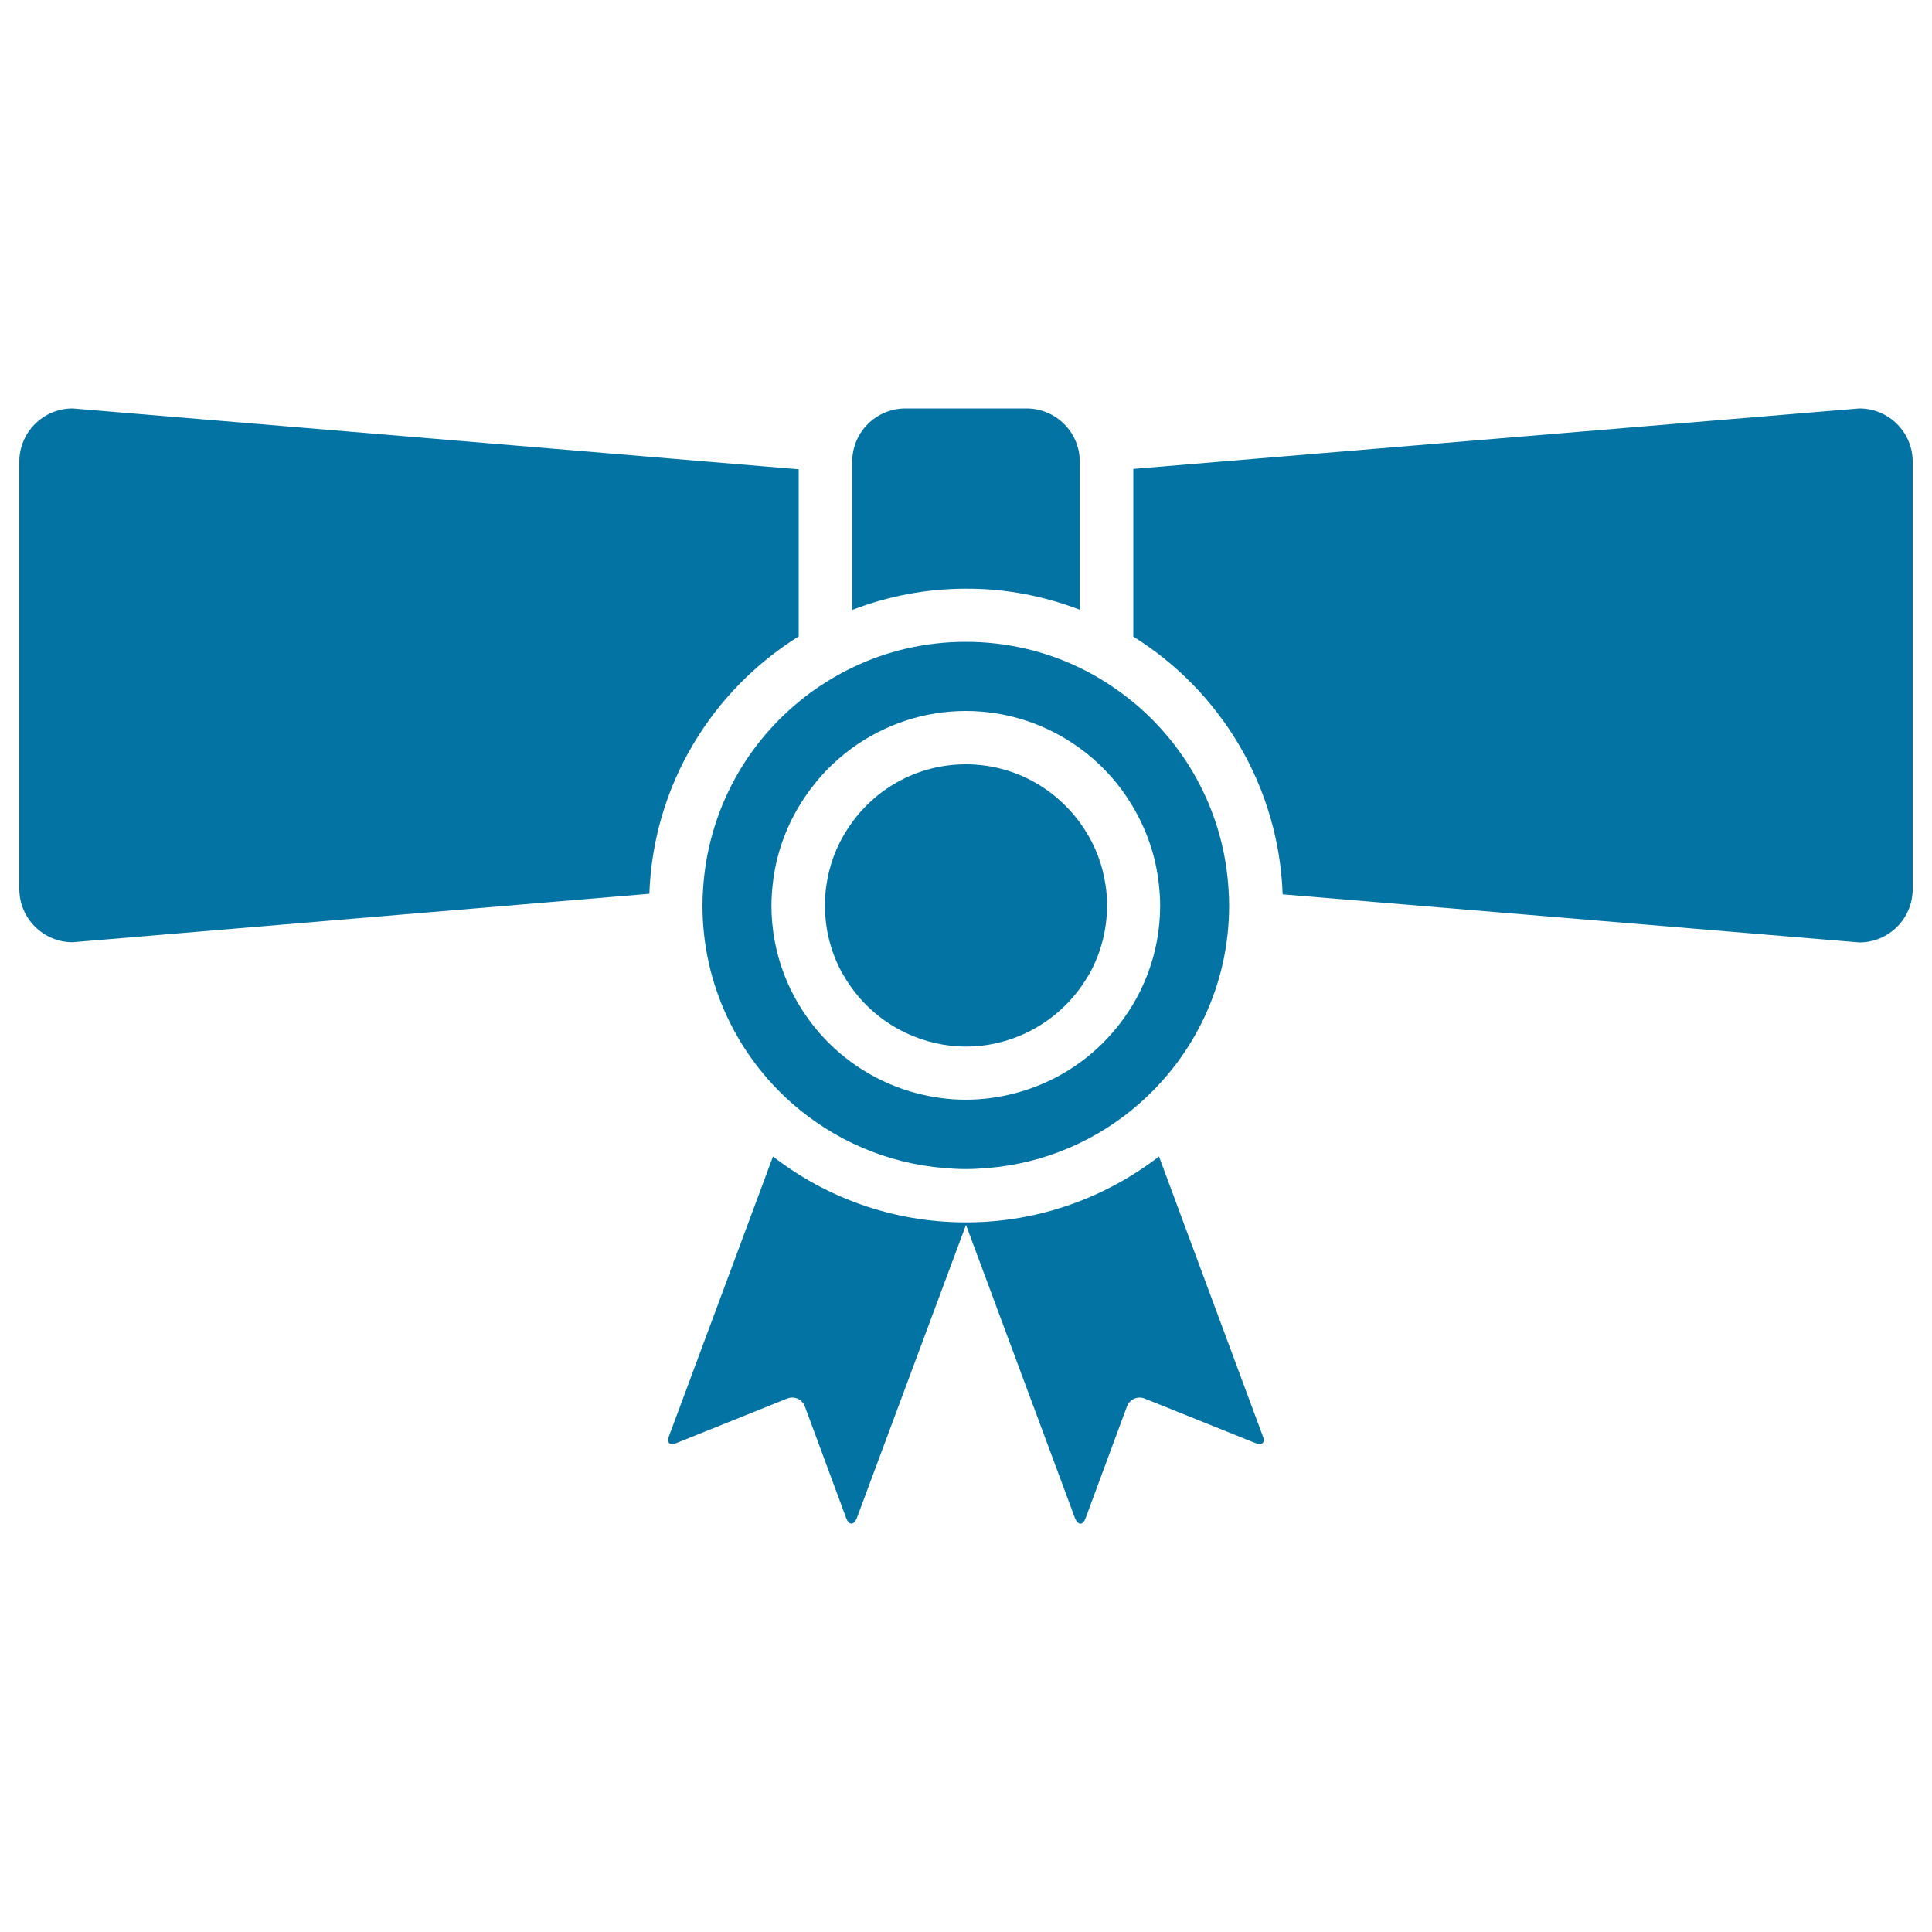<svg xmlns="http://www.w3.org/2000/svg" viewBox="0 0 1000 1000" style="fill:#0273a2">
<title>Game Prize SVG icon</title>
<g><g><path d="M336.1,462.6c2-56.2,32.4-105.2,77.3-133.2v-86.5L37.6,211.4C22.4,211.4,10,223.7,10,239v221.1c0,15.3,12.4,27.6,27.6,27.6L336.1,462.6z"/><path d="M962.4,211.4l-375.8,31.3v86.8c44.9,28,75.3,77.1,77.3,133.4l298.5,24.9c15.3,0,27.6-12.4,27.6-27.6V239C990,223.7,977.6,211.4,962.4,211.4z"/><path d="M558.9,315.6V245v-6c0-15.3-12.4-27.6-27.6-27.6h-62.6c-15.3,0-27.6,12.4-27.6,27.6v6.3v70.4c18.3-7.1,38.2-11,58.9-11C520.8,304.6,540.6,308.6,558.9,315.6z"/><path d="M599.9,598.6c-27.6,21.2-62,34-99.4,34.1c-0.2,0-0.3,0-0.5,0c-0.2,0-0.3,0-0.5,0c-37.4-0.1-71.9-12.8-99.4-34.1L346.4,743c-1.6,3.6,0.1,5.4,3.8,3.9l57.2-23c3.7-1.5,7.8,0.3,9.2,4.1l21.4,57.8c1.4,3.7,3.8,3.8,5.4,0.2L500,634l56.5,152c1.6,3.6,4,3.6,5.4-0.2l21.4-57.8c1.4-3.7,5.5-5.6,9.2-4.1l57.2,23c3.7,1.5,5.4-0.3,3.8-3.9L599.9,598.6z"/><path d="M363.9,460.3c-0.2,2.8-0.3,5.6-0.3,8.4c0,40.9,18.1,77.6,46.6,102.6c21.4,18.7,48.7,30.9,78.8,33.3c3.6,0.3,7.3,0.5,10.9,0.5c3.7,0,7.3-0.2,10.9-0.5c30.1-2.4,57.4-14.5,78.8-33.3c28.6-25,46.6-61.7,46.6-102.6c0-2.7-0.1-5.5-0.3-8.2c-2.3-39.1-21.1-73.8-49.5-97.2c-4.4-3.6-9-6.9-13.8-10c-4.4-2.8-9-5.4-13.8-7.7c-17.8-8.6-37.8-13.4-58.9-13.4c-21.1,0-41.1,4.8-58.9,13.4c-4.8,2.3-9.4,4.9-13.8,7.7c-4.8,3-9.4,6.3-13.8,10C385,386.6,366.3,421.2,363.9,460.3z M427.2,399.3c4.2-4.4,8.9-8.5,13.8-12.1c16.6-12,36.9-19.2,58.9-19.2c22,0,42.4,7.2,58.9,19.2c5,3.6,9.6,7.6,13.8,12.1c5.3,5.5,9.9,11.7,13.8,18.3c7.1,12,11.8,25.4,13.4,39.9c0.4,3.7,0.7,7.4,0.7,11.2c0,25.1-9.3,48.1-24.6,65.7c-13.1,15.2-30.7,26.3-50.7,31.5c-8.1,2.1-16.6,3.3-25.3,3.3c-8.8,0-17.2-1.2-25.3-3.3c-20-5.2-37.6-16.4-50.7-31.5c-15.3-17.7-24.6-40.6-24.6-65.7c0-3.9,0.3-7.7,0.7-11.4c1.6-14.4,6.3-27.8,13.4-39.7C417.3,411,422,404.9,427.2,399.3z"/><path d="M436.8,505.1c7.4,12.8,18.5,23.1,32,29.5c9.5,4.5,20,7.1,31.2,7.1c11.2,0,21.8-2.6,31.2-7.1c13.4-6.4,24.6-16.7,32-29.5c0.4-0.7,0.8-1.3,1.2-2c5.5-10.3,8.6-22,8.6-34.4c0-2.3-0.1-4.5-0.3-6.8c-0.2-2.3-0.6-4.5-1-6.8c-2-10.9-6.5-20.8-12.8-29.4c-13.3-18.2-34.7-30.1-59-30.1s-45.7,11.9-58.9,30.1c-6.2,8.5-10.7,18.4-12.7,29.2c-0.4,2.3-0.8,4.6-1,7c-0.2,2.2-0.3,4.5-0.3,6.8c0,12.5,3.1,24.2,8.6,34.4C436,503.8,436.4,504.4,436.8,505.1z"/></g></g>
</svg>